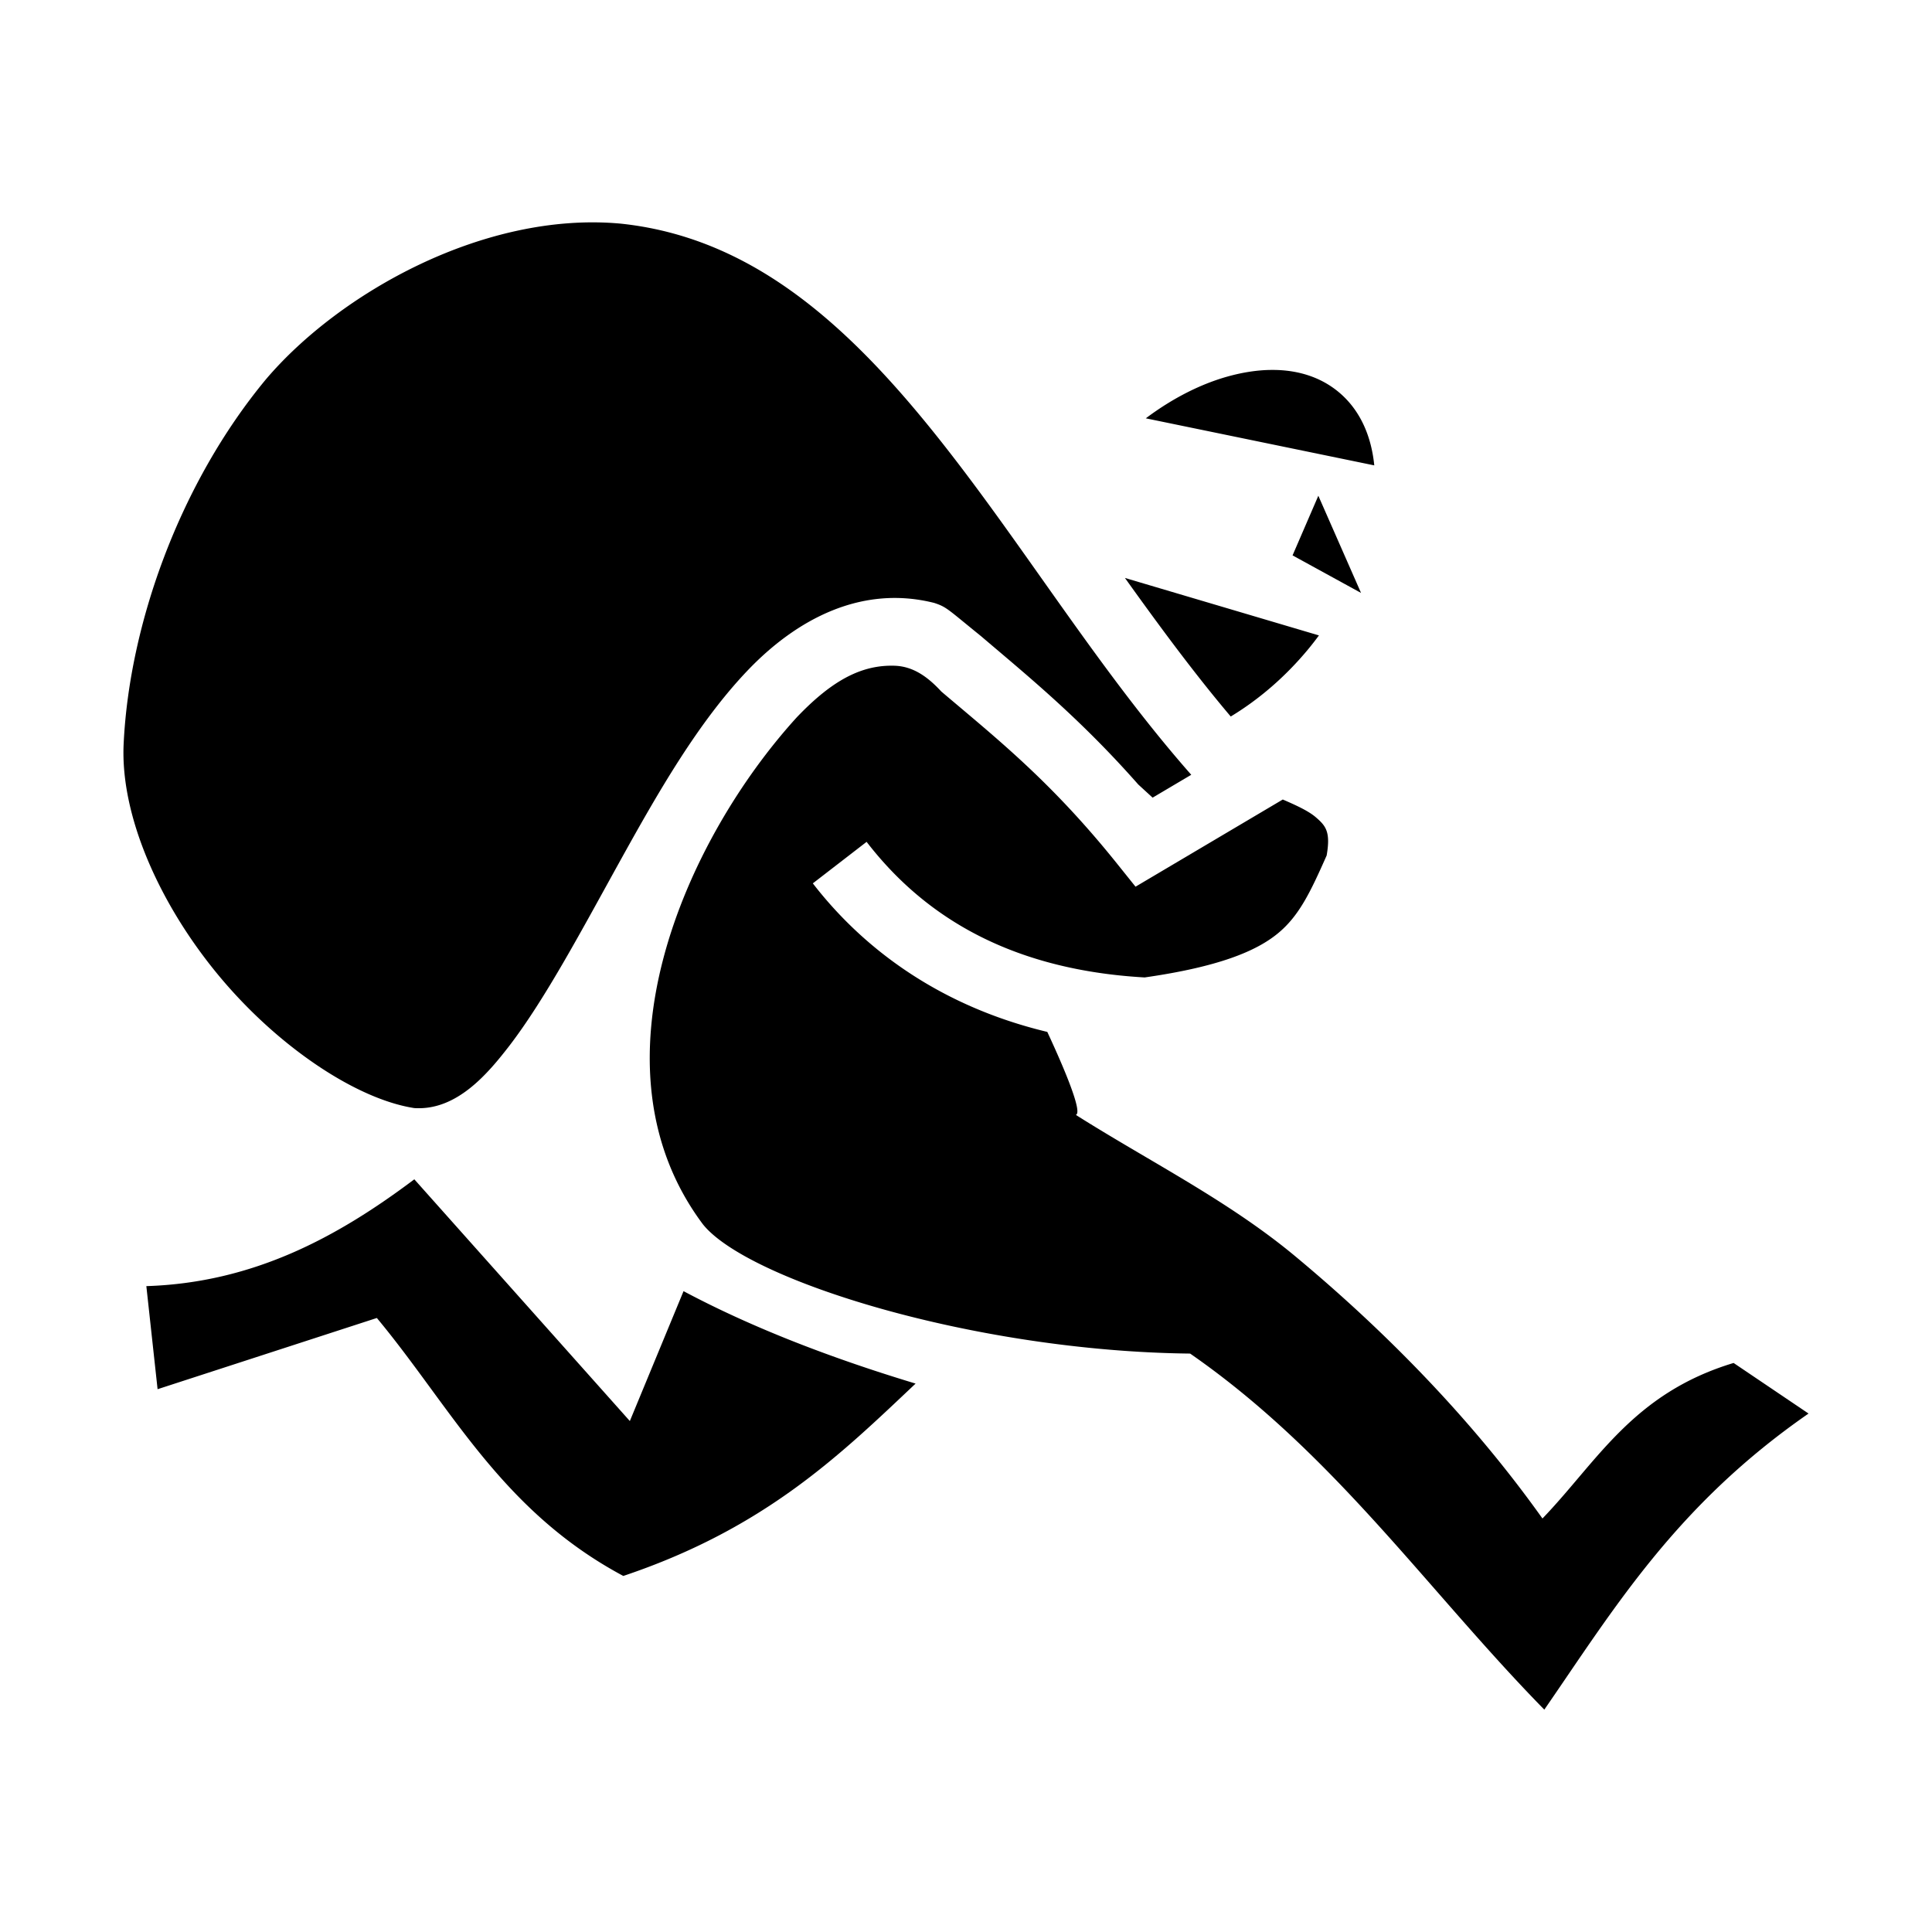 <?xml version="1.0" encoding="utf-8"?>
<!-- Generator: www.svgicons.com -->
<svg xmlns="http://www.w3.org/2000/svg" width="800" height="800" viewBox="0 0 512 512">
<path fill="currentColor" d="M70.533 100.452c-22.862 27.542-36.27 64.923-37.766 96.702c-.9 19.145 9.6 42.616 25.276 61.47c15.674 18.855 36.465 32.678 51.753 35.028c11.256.74 19.522-9.182 25.182-16.5c9.537-12.442 19.204-30.678 29.36-49.014s20.77-36.82 33.798-50.467c13.028-13.645 30.24-22.73 49.442-17.89c3.34 1.09 3.565 1.663 12.38 8.788c12.605 10.736 26.244 21.81 41.694 39.33l3.803 3.486l10.238-6.06c-20.92-23.726-38.623-51.403-57.006-76.168c-27.153-36.58-54.84-65.76-94.205-69.893c-36.138-3.317-74.585 18.428-93.95 41.19zm266.053-2.414c-3.507.063-7.26.632-11.217 1.733c-7.08 1.97-14.577 5.722-21.718 11.09l60.545 12.47c-.844-8.415-4.142-15.068-9.524-19.503c-4.425-3.646-10.055-5.63-16.6-5.785a39 39 0 0 0-1.487-.004zm12.787 33.34l-6.83 15.805l18.148 9.95zm-51.254 21.785c9.177 12.81 18.397 25.33 28.04 36.72c7.273-4.386 14.418-10.424 20.662-18a86 86 0 0 0 2.713-3.49zm-62.702 23.266c-8.527.283-15.98 4.993-24.262 13.67c-29.706 32.65-56.175 92.534-24.877 134.35c11.81 14.805 71.805 33.64 129.122 34.264c38.29 26.563 62.975 62.86 93.86 94.36c18.564-26.89 34.903-54.124 70.025-78.467L459.423 361.2c-26.72 8.057-36.142 26.154-50.656 41.217c-18.296-25.715-41.06-49.166-65.555-69.527c-17.72-14.73-38.605-25.1-58.11-37.434c2.437-.69-6.538-19.77-7.556-21.99c-29.352-7.035-49.364-22.817-62.138-39.367l14.25-11c13.5 17.492 35.288 33.754 73.69 35.933c19.65-2.818 29.578-6.955 35.335-11.704c5.626-4.64 8.615-10.964 12.895-20.618c1.095-6.312-.25-7.85-2.84-10.1c-1.95-1.696-5.246-3.2-8.787-4.732l-39.023 23.104l-4.886-6.094c-17.46-21.77-31.722-33.02-46.578-45.623c-3.633-3.94-7.452-6.648-12.324-6.836a25 25 0 0 0-1.72 0zM109.8 312.53c-20.436 15.367-42.69 27.405-71.017 28.307l2.978 27.315l58.107-18.873c19.65 23.613 32.977 51.093 65.314 68.364c37.673-12.64 57.61-32.233 77.46-50.98c-21.403-6.467-42.72-14.485-61.496-24.495l-14.232 34.423z"/>
</svg>